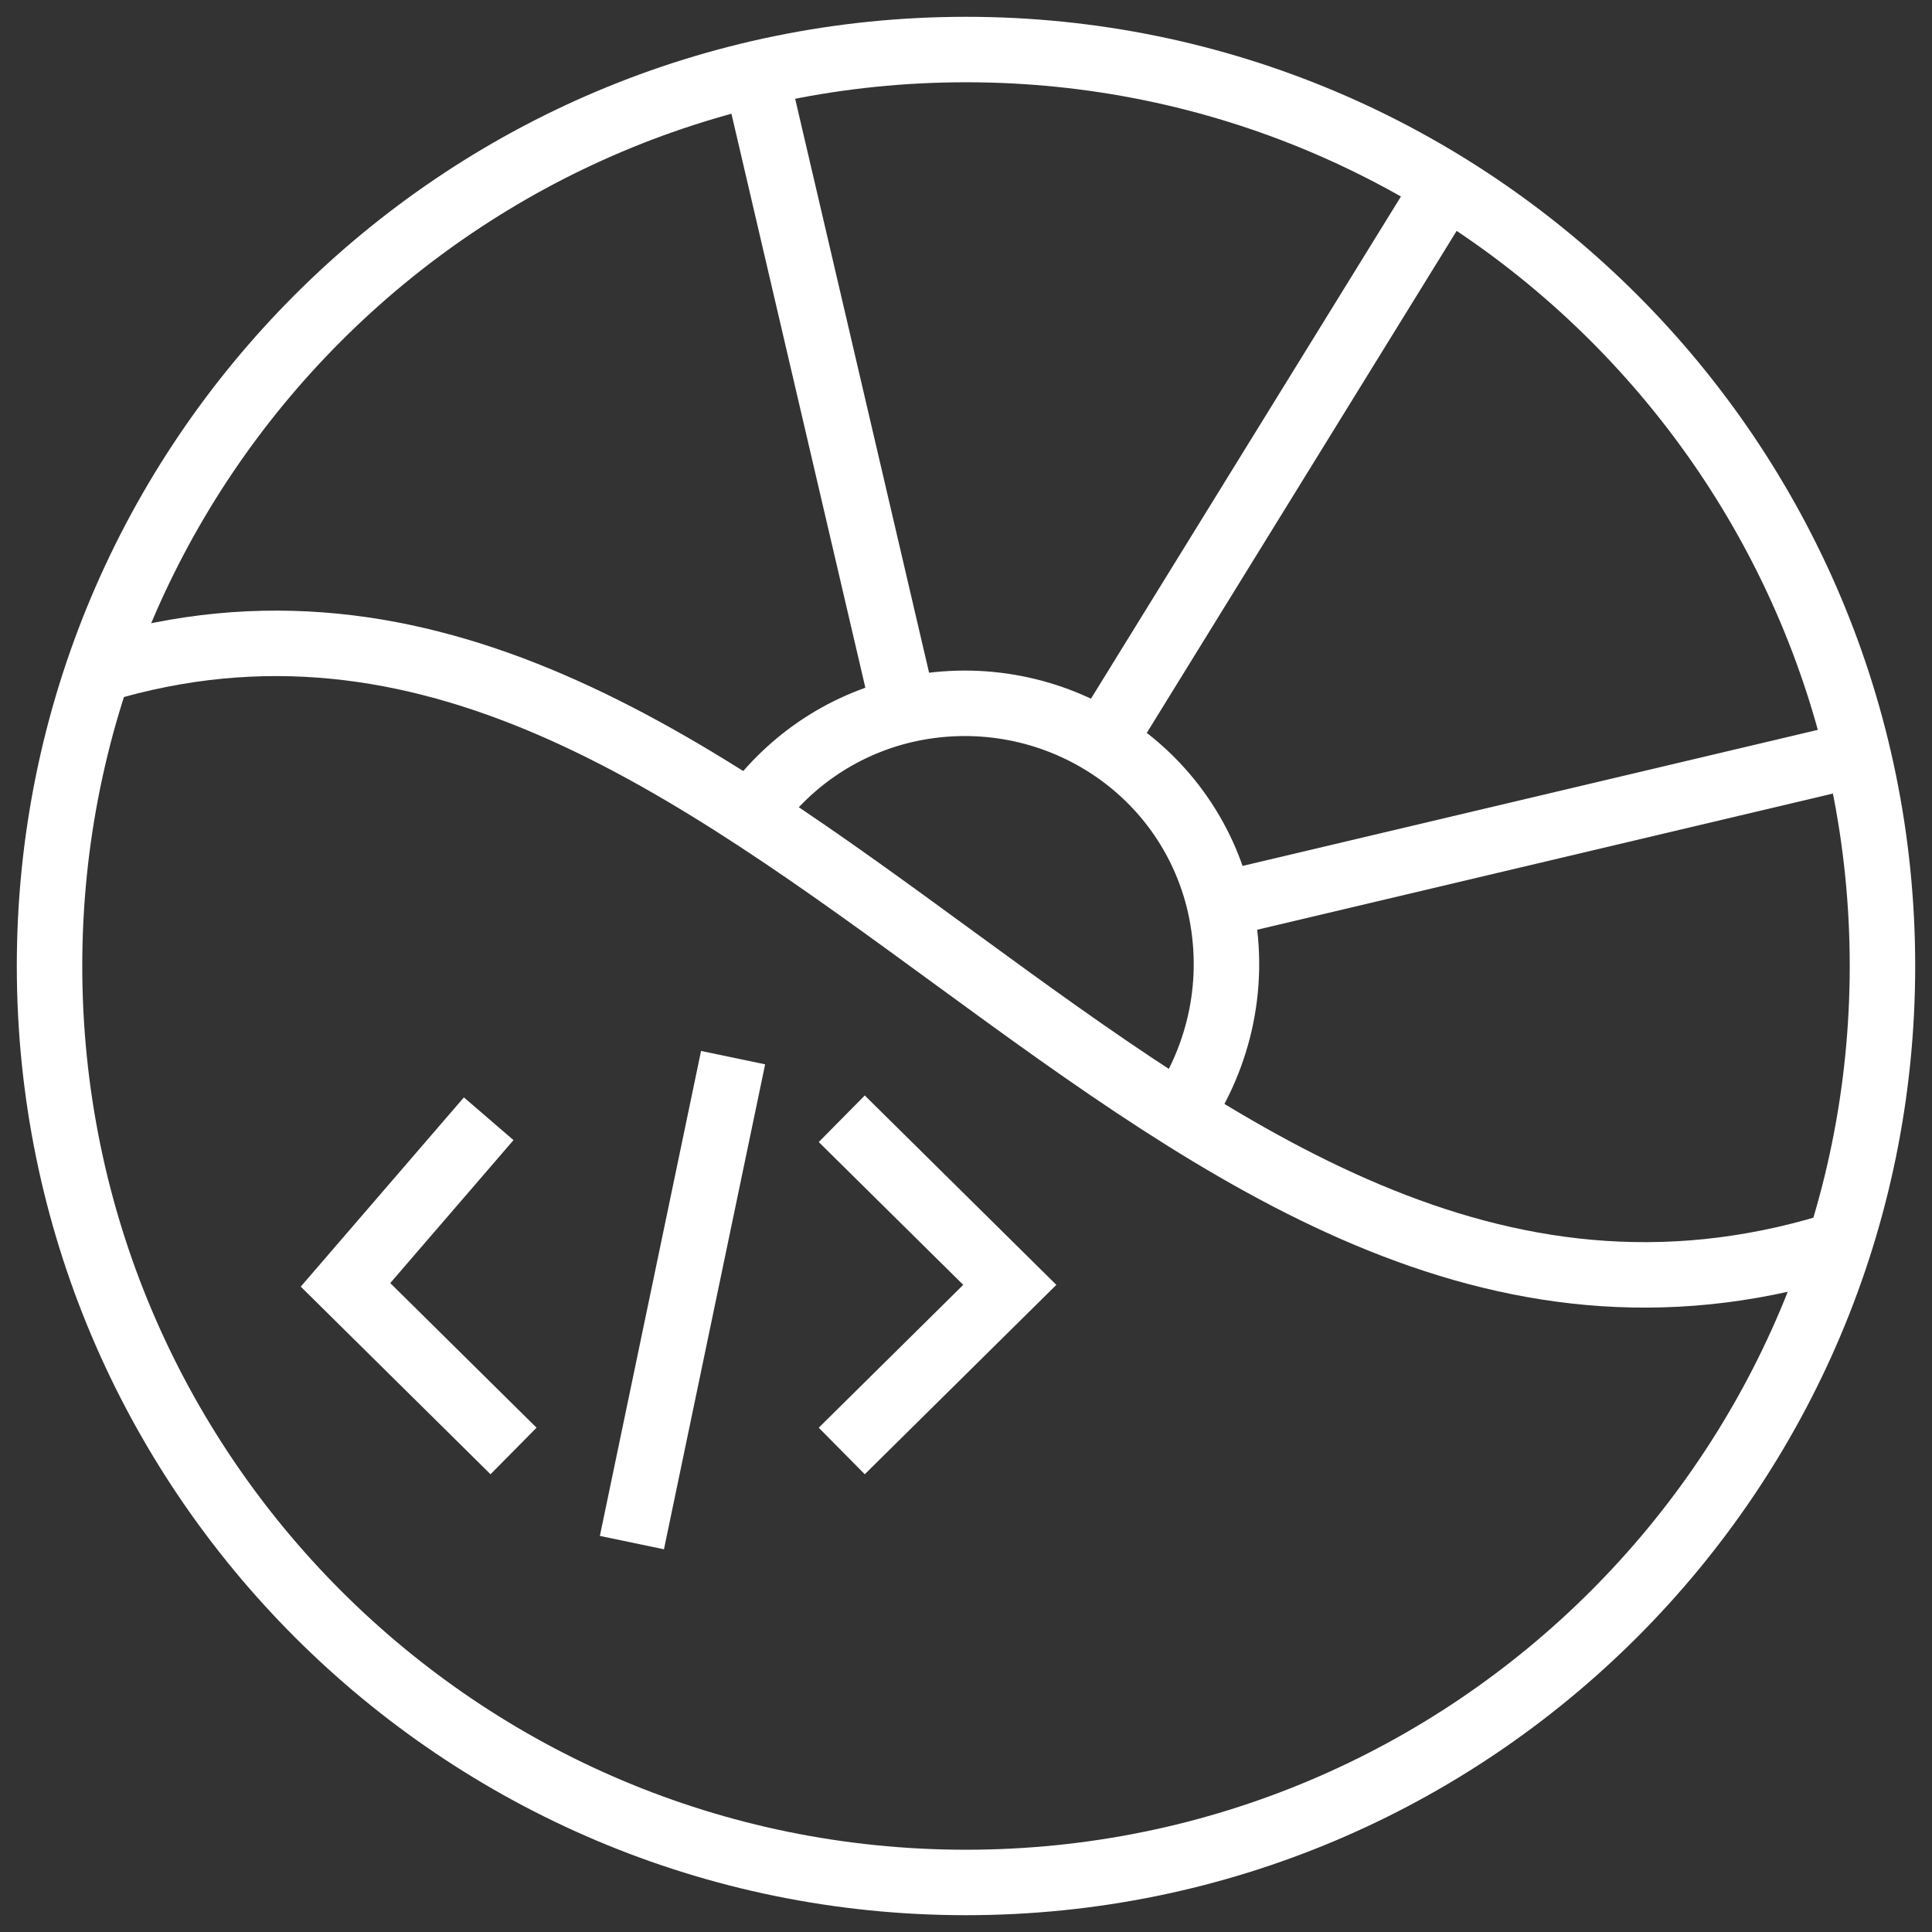 <svg width="78" height="78" viewBox="0 0 78 78" fill="none" xmlns="http://www.w3.org/2000/svg">
<rect x="0" y="0" width="78" height="78" fill="#333333" stroke="none"/>
<path d="M30.285 32.91C31.75 30.829 33.908 29.288 36.529 28.671C42.233 27.361 47.937 30.829 49.248 36.533C49.941 39.617 49.248 42.623 47.629 45.013" stroke="white" stroke-width="2.643" stroke-miterlimit="10"/>
<path d="M30.516 3.002L36.451 28.439" stroke="white" stroke-width="2.643" stroke-miterlimit="10"/>
<path d="M49.25 36.534L74.996 30.444" stroke="white" stroke-width="2.643" stroke-miterlimit="10"/>
<path d="M44.551 29.904L58.349 7.55" stroke="white" stroke-width="2.643" stroke-miterlimit="10"/>
<path d="M39 76C59.434 76 76 59.434 76 39C76 18.566 59.434 2 39 2C18.566 2 2 18.566 2 39C2 59.434 18.566 76 39 76Z" stroke="white" stroke-width="2.643" stroke-miterlimit="10"/>
<path d="M20.733 58.58L13.949 51.873L19.73 45.167" stroke="white" stroke-width="2.643" stroke-miterlimit="10"/>
<path d="M33.984 45.167L40.768 51.873L33.984 58.58" stroke="white" stroke-width="2.643" stroke-miterlimit="10"/>
<path d="M29.597 42.7L25.512 62.279" stroke="white" stroke-width="2.643" stroke-miterlimit="10"/>
<path d="M4.004 27.053C30.521 19.036 46.631 58.58 73.918 50.332" stroke="white" stroke-width="2.643" stroke-miterlimit="10"/>
</svg>
